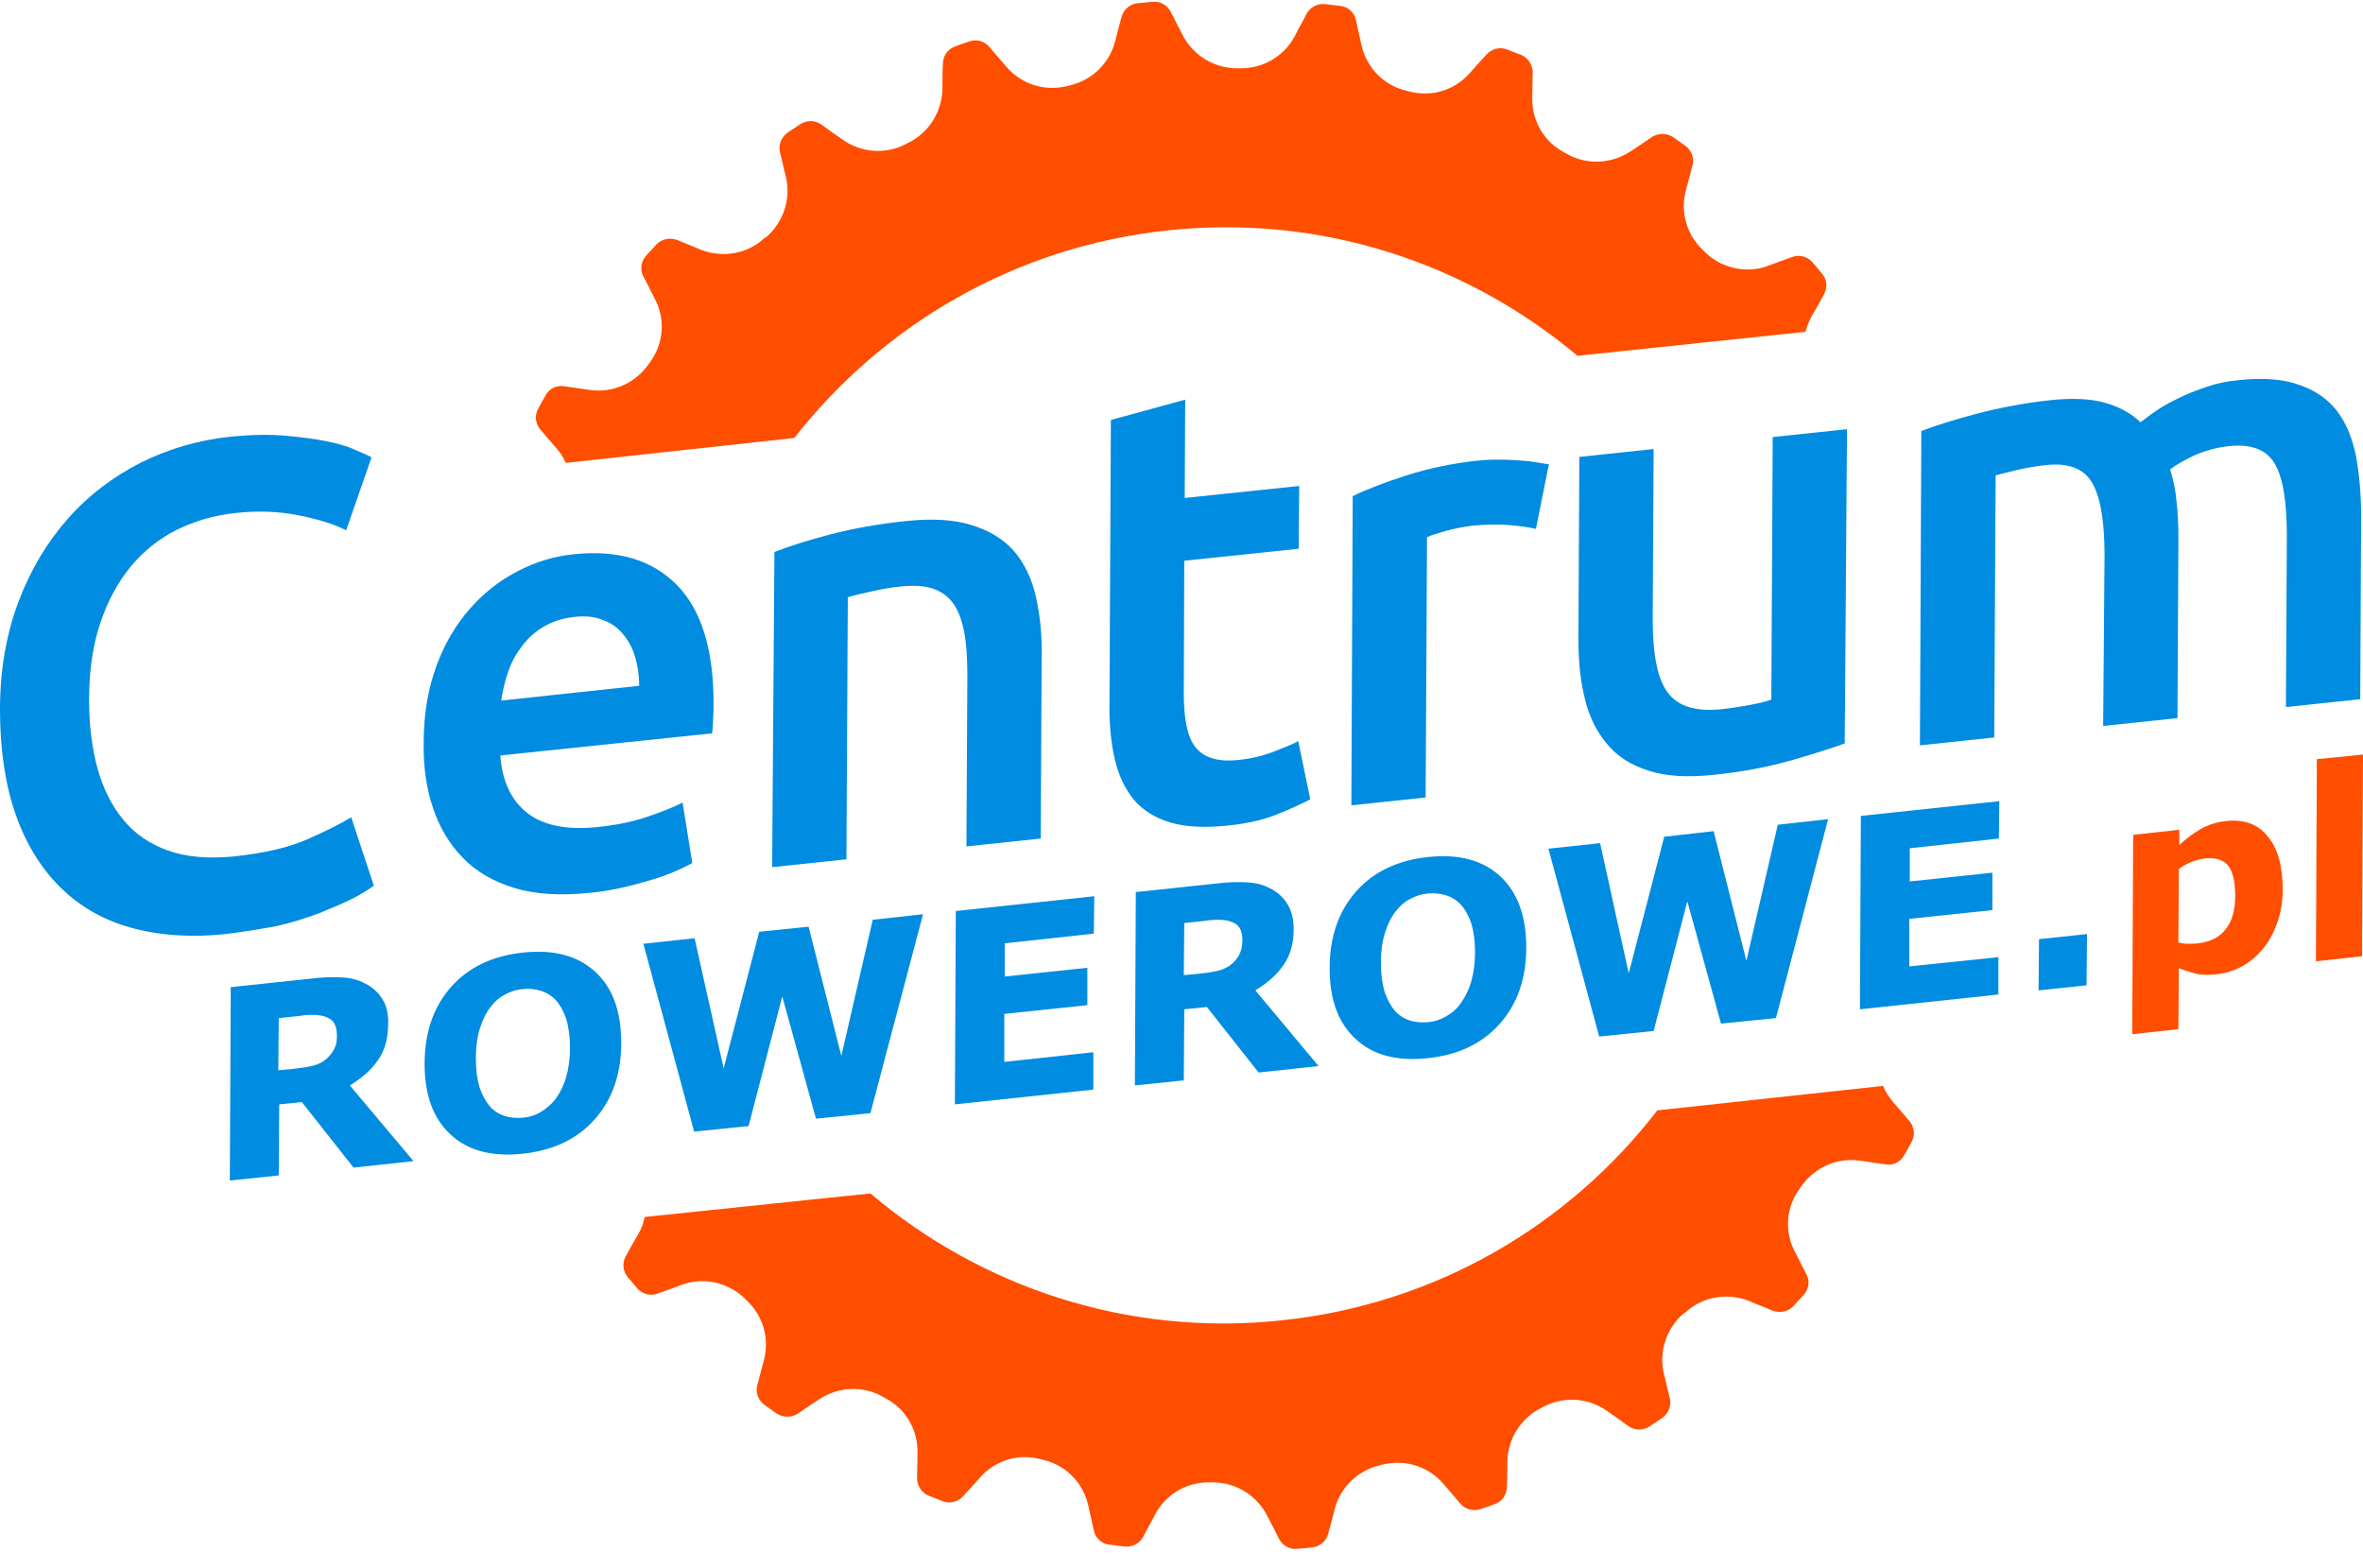 <svg width="113" height="75" viewBox="0 0 113 75" fill="none" xmlns="http://www.w3.org/2000/svg">
<g clip-path="url(#clip0)">
<path fill-rule="evenodd" clip-rule="evenodd" d="M27.058 22.137C26.948 21.894 26.815 21.673 26.639 21.474C26.352 21.143 26.065 20.812 25.844 20.547C25.602 20.261 25.557 19.863 25.734 19.554C25.844 19.334 25.955 19.135 26.087 18.914C26.264 18.583 26.617 18.407 26.992 18.473C27.323 18.517 27.765 18.583 28.206 18.649C29.287 18.804 30.347 18.34 30.987 17.458C31.031 17.413 31.053 17.347 31.097 17.303C31.737 16.42 31.825 15.251 31.318 14.302C31.119 13.904 30.921 13.507 30.766 13.22C30.59 12.889 30.656 12.492 30.898 12.227C31.053 12.05 31.23 11.874 31.384 11.697C31.627 11.432 32.024 11.344 32.377 11.476C32.686 11.609 33.105 11.764 33.503 11.94C34.518 12.337 35.666 12.161 36.482 11.454C36.526 11.41 36.571 11.366 36.637 11.344C37.453 10.638 37.828 9.534 37.586 8.475C37.475 8.056 37.387 7.614 37.299 7.283C37.211 6.93 37.365 6.555 37.674 6.334C37.873 6.202 38.071 6.069 38.27 5.937C38.579 5.738 38.976 5.738 39.285 5.959C39.55 6.158 39.925 6.422 40.278 6.665C41.161 7.305 42.331 7.394 43.28 6.908C43.346 6.886 43.39 6.842 43.456 6.82C44.428 6.334 45.045 5.341 45.068 4.26C45.068 3.818 45.068 3.377 45.09 3.046C45.09 2.67 45.332 2.339 45.663 2.229C45.884 2.141 46.127 2.053 46.348 1.986C46.701 1.854 47.076 1.964 47.319 2.251C47.539 2.516 47.826 2.847 48.113 3.178C48.819 4.017 49.923 4.37 50.982 4.127C51.049 4.105 51.115 4.105 51.159 4.083C52.218 3.84 53.057 3.024 53.322 1.986C53.432 1.567 53.543 1.126 53.631 0.817C53.719 0.463 54.028 0.199 54.381 0.154C54.624 0.132 54.867 0.11 55.11 0.088C55.485 0.044 55.816 0.243 55.992 0.574C56.147 0.883 56.346 1.28 56.544 1.655C57.03 2.626 58.023 3.244 59.104 3.266C59.17 3.266 59.237 3.266 59.303 3.266C60.384 3.288 61.4 2.693 61.907 1.744C62.106 1.346 62.327 0.971 62.481 0.662C62.658 0.331 63.011 0.154 63.386 0.199C63.629 0.221 63.871 0.265 64.114 0.287C64.49 0.331 64.776 0.618 64.843 0.971C64.909 1.302 65.019 1.721 65.107 2.163C65.35 3.222 66.145 4.061 67.204 4.326C67.27 4.348 67.314 4.348 67.381 4.37C68.44 4.657 69.544 4.326 70.272 3.509C70.559 3.178 70.868 2.847 71.088 2.604C71.331 2.339 71.728 2.229 72.06 2.361C72.28 2.45 72.501 2.538 72.744 2.626C73.075 2.759 73.296 3.112 73.296 3.465C73.296 3.796 73.273 4.237 73.273 4.679C73.251 5.76 73.825 6.776 74.796 7.283C74.84 7.305 74.907 7.349 74.951 7.371C75.9 7.901 77.07 7.835 77.974 7.239C78.35 6.996 78.703 6.753 78.99 6.555C79.299 6.356 79.696 6.356 80.005 6.555C80.204 6.687 80.402 6.842 80.601 6.974C80.888 7.195 81.042 7.57 80.932 7.923C80.844 8.254 80.733 8.674 80.623 9.093C80.336 10.152 80.667 11.256 81.462 11.984C81.506 12.028 81.55 12.072 81.594 12.117C82.388 12.845 83.536 13.088 84.551 12.713C84.971 12.558 85.368 12.403 85.699 12.293C86.052 12.161 86.427 12.271 86.67 12.536C86.825 12.713 86.979 12.911 87.134 13.088C87.376 13.375 87.398 13.772 87.222 14.081C87.067 14.368 86.847 14.765 86.626 15.14C86.494 15.383 86.405 15.626 86.339 15.868L75.436 17.016C70.184 12.602 63.231 10.241 55.882 11.013C48.533 11.786 42.221 15.537 37.983 20.945L27.058 22.137ZM90.047 51.931C90.157 52.196 90.312 52.439 90.51 52.682C90.797 53.013 91.084 53.344 91.305 53.609C91.548 53.896 91.592 54.293 91.415 54.602C91.305 54.823 91.195 55.021 91.062 55.242C90.886 55.573 90.532 55.75 90.157 55.683C89.826 55.639 89.385 55.573 88.943 55.507C87.862 55.352 86.803 55.816 86.162 56.699C86.118 56.743 86.096 56.809 86.052 56.853C85.412 57.736 85.324 58.906 85.832 59.855C86.03 60.252 86.229 60.649 86.383 60.936C86.56 61.267 86.494 61.664 86.251 61.929C86.096 62.106 85.92 62.282 85.765 62.459C85.522 62.724 85.125 62.812 84.772 62.68C84.463 62.547 84.044 62.393 83.647 62.216C82.631 61.819 81.484 61.995 80.667 62.702C80.623 62.746 80.579 62.79 80.513 62.812C79.696 63.518 79.321 64.622 79.564 65.681C79.674 66.101 79.762 66.542 79.85 66.873C79.939 67.226 79.784 67.601 79.475 67.822C79.277 67.954 79.078 68.087 78.879 68.219C78.57 68.418 78.173 68.418 77.864 68.197C77.599 67.999 77.224 67.734 76.871 67.491C75.988 66.851 74.818 66.763 73.869 67.248C73.803 67.27 73.759 67.314 73.693 67.337C72.722 67.822 72.104 68.815 72.082 69.897C72.082 70.338 72.082 70.779 72.06 71.111C72.06 71.486 71.817 71.817 71.486 71.927C71.265 72.015 71.022 72.104 70.802 72.17C70.448 72.28 70.073 72.192 69.831 71.905C69.61 71.64 69.323 71.309 69.036 70.978C68.33 70.139 67.226 69.786 66.167 70.029C66.101 70.051 66.034 70.051 65.99 70.073C64.931 70.316 64.092 71.133 63.827 72.17C63.717 72.589 63.607 73.031 63.518 73.34C63.43 73.693 63.121 73.958 62.768 74.002C62.525 74.024 62.282 74.046 62.04 74.068C61.664 74.112 61.333 73.913 61.157 73.582C61.002 73.273 60.804 72.876 60.605 72.501C60.12 71.53 59.126 70.912 58.045 70.89C57.979 70.89 57.913 70.89 57.846 70.89C56.765 70.868 55.75 71.464 55.242 72.413C55.043 72.81 54.823 73.185 54.668 73.494C54.492 73.825 54.139 74.002 53.763 73.958C53.52 73.936 53.278 73.891 53.035 73.869C52.66 73.825 52.373 73.538 52.307 73.185C52.24 72.854 52.13 72.435 52.042 71.993C51.799 70.934 51.005 70.095 49.945 69.83C49.879 69.808 49.835 69.808 49.769 69.786C48.709 69.499 47.606 69.831 46.877 70.647C46.59 70.978 46.281 71.309 46.061 71.552C45.818 71.817 45.421 71.927 45.09 71.795C44.869 71.706 44.648 71.618 44.406 71.53C44.074 71.397 43.854 71.044 43.854 70.691C43.854 70.36 43.876 69.919 43.876 69.477C43.898 68.396 43.324 67.381 42.353 66.873C42.309 66.851 42.243 66.807 42.198 66.785C41.249 66.255 40.08 66.321 39.175 66.917C38.8 67.16 38.447 67.403 38.16 67.601C37.851 67.8 37.453 67.8 37.144 67.601C36.946 67.469 36.747 67.314 36.548 67.182C36.261 66.961 36.107 66.586 36.217 66.233C36.306 65.902 36.416 65.483 36.526 65.063C36.813 64.004 36.482 62.9 35.688 62.172C35.644 62.128 35.599 62.084 35.555 62.04C34.761 61.311 33.613 61.069 32.598 61.444C32.178 61.598 31.781 61.753 31.45 61.863C31.097 61.995 30.722 61.885 30.479 61.62C30.325 61.444 30.17 61.245 30.016 61.069C29.773 60.782 29.751 60.384 29.927 60.075C30.082 59.788 30.302 59.391 30.523 59.016C30.678 58.751 30.766 58.486 30.832 58.199L41.625 57.074C46.877 61.532 53.896 63.938 61.289 63.143C68.683 62.371 75.039 58.575 79.254 53.101L90.047 51.931Z" fill="#FF4E00"/>
<path d="M10.792 44.67C9.115 44.847 7.592 44.736 6.246 44.361C4.9 43.986 3.774 43.324 2.847 42.397C1.92 41.47 1.214 40.3 0.728 38.888C0.243 37.475 0 35.82 0 33.922C0 32.024 0.309 30.303 0.883 28.78C1.457 27.257 2.251 25.933 3.244 24.807C4.237 23.681 5.407 22.799 6.754 22.114C8.1 21.452 9.534 21.033 11.079 20.878C12.006 20.79 12.845 20.768 13.617 20.834C14.368 20.901 15.03 20.989 15.604 21.099C16.155 21.21 16.619 21.342 16.994 21.519C17.369 21.673 17.612 21.783 17.767 21.872L16.553 25.359C16.045 25.094 15.295 24.851 14.324 24.653C13.352 24.454 12.315 24.41 11.19 24.542C10.219 24.653 9.314 24.917 8.453 25.337C7.614 25.756 6.864 26.352 6.246 27.102C5.628 27.853 5.142 28.758 4.789 29.817C4.436 30.876 4.26 32.09 4.26 33.459C4.26 34.672 4.392 35.754 4.657 36.725C4.922 37.696 5.341 38.535 5.893 39.197C6.445 39.881 7.173 40.367 8.034 40.676C8.894 40.985 9.932 41.073 11.146 40.962C12.602 40.808 13.772 40.543 14.677 40.146C15.582 39.749 16.288 39.395 16.796 39.087L17.877 42.353C17.612 42.552 17.259 42.772 16.818 42.993C16.376 43.214 15.847 43.434 15.251 43.677C14.655 43.898 13.97 44.119 13.198 44.295C12.47 44.428 11.653 44.56 10.792 44.67Z" fill="#008CE0"/>
<path d="M30.567 32.797C30.567 32.311 30.501 31.848 30.369 31.406C30.236 30.965 30.038 30.612 29.773 30.303C29.508 29.994 29.199 29.773 28.802 29.64C28.427 29.486 27.963 29.442 27.433 29.508C26.882 29.574 26.396 29.729 25.999 29.971C25.579 30.214 25.248 30.523 24.962 30.898C24.675 31.274 24.454 31.671 24.299 32.134C24.145 32.576 24.035 33.039 23.968 33.503L30.567 32.797ZM20.261 35.489C20.261 34.121 20.481 32.907 20.878 31.825C21.276 30.744 21.828 29.839 22.49 29.089C23.152 28.338 23.924 27.742 24.785 27.301C25.646 26.86 26.529 26.595 27.433 26.506C29.552 26.286 31.185 26.771 32.377 27.985C33.547 29.177 34.143 31.097 34.121 33.745C34.121 33.944 34.121 34.165 34.099 34.408C34.099 34.65 34.077 34.871 34.054 35.07L23.924 36.129C24.012 37.365 24.454 38.292 25.226 38.888C25.999 39.484 27.124 39.705 28.581 39.55C29.442 39.462 30.236 39.307 30.943 39.065C31.649 38.822 32.223 38.601 32.642 38.38L33.105 41.272C32.907 41.382 32.642 41.514 32.289 41.669C31.936 41.823 31.561 41.956 31.119 42.088C30.678 42.221 30.192 42.353 29.685 42.463C29.177 42.574 28.647 42.662 28.118 42.706C26.771 42.839 25.602 42.772 24.586 42.463C23.593 42.154 22.777 41.691 22.137 41.029C21.497 40.367 21.011 39.572 20.702 38.623C20.393 37.718 20.238 36.659 20.261 35.489Z" fill="#008CE0"/>
<path d="M37.034 26.396C37.718 26.131 38.601 25.844 39.705 25.557C40.808 25.27 42.022 25.05 43.346 24.917C44.604 24.785 45.641 24.851 46.48 25.116C47.319 25.381 47.981 25.778 48.489 26.352C48.974 26.926 49.327 27.632 49.526 28.493C49.724 29.354 49.835 30.303 49.813 31.362L49.769 40.102L46.215 40.477L46.259 32.311C46.259 31.472 46.215 30.766 46.105 30.214C45.995 29.64 45.818 29.177 45.575 28.846C45.332 28.515 45.001 28.272 44.582 28.14C44.163 28.007 43.655 27.985 43.037 28.051C42.596 28.096 42.11 28.184 41.625 28.294C41.139 28.404 40.764 28.493 40.543 28.559L40.477 41.095L36.924 41.47L37.034 26.396Z" fill="#008CE0"/>
<path d="M53.123 20.084L56.677 19.113L56.654 23.814L62.128 23.24L62.106 26.242L56.632 26.816L56.61 33.15C56.61 34.408 56.787 35.268 57.184 35.754C57.581 36.239 58.244 36.438 59.17 36.35C59.811 36.284 60.384 36.151 60.892 35.953C61.4 35.754 61.797 35.599 62.084 35.445L62.658 38.226C62.238 38.447 61.709 38.689 61.047 38.954C60.384 39.219 59.59 39.395 58.685 39.484C57.581 39.594 56.677 39.55 55.948 39.329C55.22 39.109 54.624 38.733 54.205 38.226C53.785 37.696 53.476 37.056 53.3 36.261C53.123 35.489 53.035 34.562 53.057 33.547L53.123 20.084Z" fill="#008CE0"/>
<path d="M73.45 25.293C73.163 25.226 72.744 25.16 72.236 25.116C71.728 25.072 71.111 25.072 70.426 25.138C70.029 25.182 69.61 25.27 69.168 25.381C68.727 25.513 68.418 25.602 68.241 25.69L68.175 38.138L64.622 38.513L64.688 23.726C65.372 23.395 66.233 23.064 67.27 22.732C68.308 22.401 69.433 22.159 70.691 22.026C70.934 22.004 71.199 21.982 71.508 21.982C71.817 21.982 72.126 21.982 72.457 22.004C72.766 22.026 73.075 22.048 73.362 22.092C73.649 22.137 73.891 22.181 74.068 22.203L73.45 25.293Z" fill="#008CE0"/>
<path d="M88.215 35.555C87.531 35.798 86.648 36.085 85.544 36.394C84.441 36.703 83.249 36.924 81.925 37.056C80.689 37.188 79.652 37.122 78.835 36.857C77.996 36.593 77.334 36.173 76.849 35.577C76.363 35.004 75.988 34.275 75.79 33.414C75.569 32.554 75.481 31.605 75.481 30.545L75.525 21.85L79.078 21.474L79.034 29.618C79.034 31.274 79.254 32.443 79.74 33.105C80.226 33.768 81.042 34.032 82.256 33.922C82.698 33.878 83.139 33.812 83.624 33.724C84.11 33.635 84.463 33.547 84.706 33.459L84.772 20.901L88.325 20.525L88.215 35.555Z" fill="#008CE0"/>
<path d="M100.641 26.551C100.641 24.918 100.442 23.77 100.045 23.086C99.647 22.401 98.897 22.114 97.794 22.247C97.396 22.291 96.977 22.357 96.491 22.468C96.028 22.578 95.675 22.666 95.432 22.733L95.366 35.268L91.812 35.644L91.879 20.614C92.563 20.349 93.468 20.062 94.571 19.775C95.675 19.488 96.844 19.267 98.081 19.135C99.14 19.025 100.001 19.069 100.685 19.267C101.369 19.466 101.921 19.775 102.362 20.194C102.583 20.018 102.848 19.819 103.179 19.599C103.51 19.378 103.885 19.179 104.304 18.981C104.724 18.782 105.143 18.627 105.606 18.473C106.07 18.318 106.533 18.23 106.997 18.186C108.189 18.054 109.182 18.12 109.954 18.407C110.727 18.672 111.323 19.091 111.764 19.665C112.205 20.239 112.492 20.967 112.669 21.828C112.823 22.688 112.912 23.637 112.912 24.697L112.868 33.437L109.314 33.812L109.358 25.646C109.358 24.013 109.182 22.865 108.785 22.181C108.387 21.497 107.637 21.21 106.533 21.342C105.96 21.408 105.43 21.563 104.922 21.784C104.415 22.026 104.039 22.247 103.775 22.446C103.929 22.931 104.039 23.439 104.084 23.991C104.15 24.542 104.172 25.138 104.172 25.756L104.128 34.342L100.574 34.717L100.641 26.551Z" fill="#008CE0"/>
<path d="M19.775 55.529L16.906 55.838L14.434 52.704L13.353 52.814L13.331 56.213L10.991 56.456L11.035 47.208L14.986 46.789C15.515 46.723 15.979 46.723 16.376 46.745C16.773 46.767 17.127 46.855 17.458 47.032C17.811 47.208 18.076 47.451 18.274 47.76C18.473 48.069 18.583 48.466 18.561 48.974C18.561 49.658 18.407 50.232 18.076 50.696C17.767 51.159 17.303 51.556 16.729 51.909L19.775 55.529ZM16.111 49.504C16.111 49.261 16.067 49.084 15.979 48.93C15.891 48.775 15.714 48.665 15.493 48.599C15.339 48.555 15.14 48.533 14.942 48.533C14.721 48.533 14.478 48.555 14.191 48.599L13.331 48.687L13.308 51.181L14.037 51.115C14.412 51.071 14.721 51.026 14.986 50.96C15.251 50.894 15.449 50.784 15.626 50.629C15.78 50.475 15.913 50.32 15.979 50.166C16.089 49.967 16.111 49.769 16.111 49.504Z" fill="#008CE0"/>
<path d="M26.573 52.549C26.793 52.24 26.97 51.887 27.08 51.49C27.191 51.093 27.257 50.629 27.257 50.122C27.257 49.57 27.191 49.106 27.08 48.731C26.948 48.356 26.793 48.069 26.595 47.848C26.396 47.628 26.153 47.473 25.866 47.385C25.602 47.297 25.315 47.275 25.028 47.297C24.719 47.319 24.454 47.407 24.189 47.539C23.924 47.672 23.681 47.87 23.461 48.157C23.262 48.4 23.085 48.753 22.953 49.173C22.821 49.592 22.755 50.077 22.755 50.607C22.755 51.159 22.821 51.622 22.931 51.998C23.064 52.373 23.218 52.66 23.417 52.902C23.615 53.123 23.858 53.278 24.123 53.366C24.388 53.454 24.675 53.476 24.984 53.454C25.293 53.432 25.579 53.344 25.844 53.189C26.131 53.013 26.374 52.814 26.573 52.549ZM29.707 49.879C29.707 51.358 29.287 52.571 28.449 53.52C27.61 54.469 26.462 55.021 24.984 55.176C23.505 55.33 22.357 55.021 21.541 54.249C20.702 53.476 20.305 52.351 20.305 50.872C20.305 49.393 20.724 48.157 21.563 47.208C22.401 46.259 23.549 45.708 25.028 45.553C26.484 45.398 27.632 45.708 28.471 46.48C29.309 47.252 29.707 48.378 29.707 49.879Z" fill="#008CE0"/>
<path d="M44.141 43.721L41.625 53.234L39.02 53.498L37.409 47.65L35.798 53.852L33.194 54.116L30.766 45.134L33.216 44.869L34.606 51.093L36.306 44.56L38.667 44.317L40.234 50.497L41.735 43.986L44.141 43.721Z" fill="#008CE0"/>
<path d="M52.285 52.108L45.663 52.814L45.708 43.567L52.329 42.861L52.307 44.648L48.047 45.112V46.701L51.998 46.282V48.069L48.025 48.489V50.784L52.285 50.32V52.108Z" fill="#008CE0"/>
<path d="M63.055 50.983L60.186 51.291L57.714 48.157L56.633 48.268L56.61 51.667L54.271 51.909L54.315 42.662L58.266 42.243C58.795 42.176 59.281 42.176 59.656 42.199C60.053 42.221 60.407 42.309 60.737 42.485C61.091 42.662 61.355 42.905 61.554 43.214C61.753 43.523 61.863 43.92 61.863 44.428C61.863 45.112 61.709 45.686 61.378 46.149C61.069 46.613 60.605 47.01 60.031 47.363L63.055 50.983ZM59.413 44.957C59.413 44.715 59.369 44.538 59.281 44.383C59.193 44.229 59.016 44.119 58.795 44.052C58.641 44.008 58.442 43.986 58.244 43.986C58.023 43.986 57.78 44.008 57.493 44.052L56.633 44.141L56.61 46.635L57.339 46.568C57.714 46.524 58.023 46.48 58.288 46.414C58.531 46.348 58.751 46.237 58.928 46.083C59.082 45.928 59.215 45.774 59.281 45.619C59.369 45.421 59.413 45.222 59.413 44.957Z" fill="#008CE0"/>
<path d="M69.853 47.981C70.073 47.672 70.25 47.319 70.36 46.922C70.471 46.524 70.537 46.061 70.537 45.553C70.537 45.001 70.471 44.538 70.36 44.163C70.228 43.788 70.073 43.501 69.875 43.28C69.676 43.059 69.433 42.905 69.146 42.816C68.881 42.728 68.594 42.706 68.308 42.728C67.999 42.75 67.734 42.839 67.469 42.971C67.204 43.103 66.961 43.302 66.741 43.589C66.542 43.832 66.365 44.185 66.233 44.604C66.1 45.023 66.034 45.509 66.034 46.039C66.034 46.59 66.1 47.054 66.211 47.429C66.343 47.804 66.498 48.091 66.696 48.334C66.895 48.555 67.138 48.709 67.403 48.797C67.668 48.886 67.954 48.908 68.263 48.886C68.572 48.864 68.859 48.775 69.124 48.621C69.411 48.466 69.654 48.268 69.853 47.981ZM72.987 45.31C72.987 46.789 72.567 48.003 71.728 48.952C70.89 49.901 69.742 50.453 68.263 50.607C66.785 50.762 65.637 50.453 64.82 49.68C63.982 48.908 63.584 47.782 63.584 46.303C63.584 44.825 64.004 43.589 64.843 42.64C65.681 41.691 66.829 41.139 68.308 40.984C69.764 40.83 70.912 41.139 71.751 41.911C72.589 42.706 72.987 43.832 72.987 45.31Z" fill="#008CE0"/>
<path d="M87.421 39.175L84.927 48.687L82.3 48.952L80.689 43.103L79.078 49.305L76.474 49.57L74.046 40.587L76.518 40.322L77.886 46.546L79.585 40.014L81.947 39.749L83.514 45.95L85.015 39.44L87.421 39.175Z" fill="#008CE0"/>
<path d="M95.564 47.561L88.943 48.268L88.987 39.02L95.609 38.314L95.587 40.102L91.327 40.565V42.154L95.278 41.735V43.523L91.305 43.942V46.215L95.564 45.774V47.561Z" fill="#008CE0"/>
<path d="M99.78 47.12L97.485 47.363L97.507 44.913L99.802 44.67L99.78 47.12Z" fill="#008CE0"/>
<path d="M106.887 42.839C106.887 42.154 106.776 41.691 106.555 41.404C106.335 41.117 105.96 41.007 105.474 41.051C105.275 41.073 105.055 41.117 104.834 41.205C104.613 41.294 104.393 41.404 104.194 41.558L104.172 45.068C104.326 45.112 104.481 45.134 104.635 45.134C104.812 45.134 104.966 45.134 105.121 45.112C105.695 45.045 106.136 44.825 106.423 44.45C106.732 44.074 106.887 43.545 106.887 42.839ZM109.16 42.552C109.16 43.125 109.071 43.655 108.895 44.141C108.718 44.626 108.498 45.045 108.211 45.377C107.924 45.73 107.571 46.017 107.218 46.215C106.842 46.414 106.445 46.546 106.026 46.59C105.629 46.635 105.297 46.635 105.033 46.568C104.768 46.502 104.481 46.414 104.194 46.303L104.172 49.217L101.965 49.46L102.009 39.925L104.216 39.682V40.411C104.547 40.102 104.9 39.837 105.253 39.638C105.606 39.44 106.026 39.307 106.467 39.263C107.328 39.175 107.99 39.418 108.454 40.014C108.939 40.587 109.16 41.448 109.16 42.552Z" fill="#FF4E00"/>
<path d="M112.956 45.73L110.749 45.972L110.793 36.306L113 36.085L112.956 45.73Z" fill="#FF4E00"/>
</g>
<defs>
<clipPath id="clip0">
<rect width="113" height="74.156" fill="white"/>
</clipPath>
</defs>
</svg>
